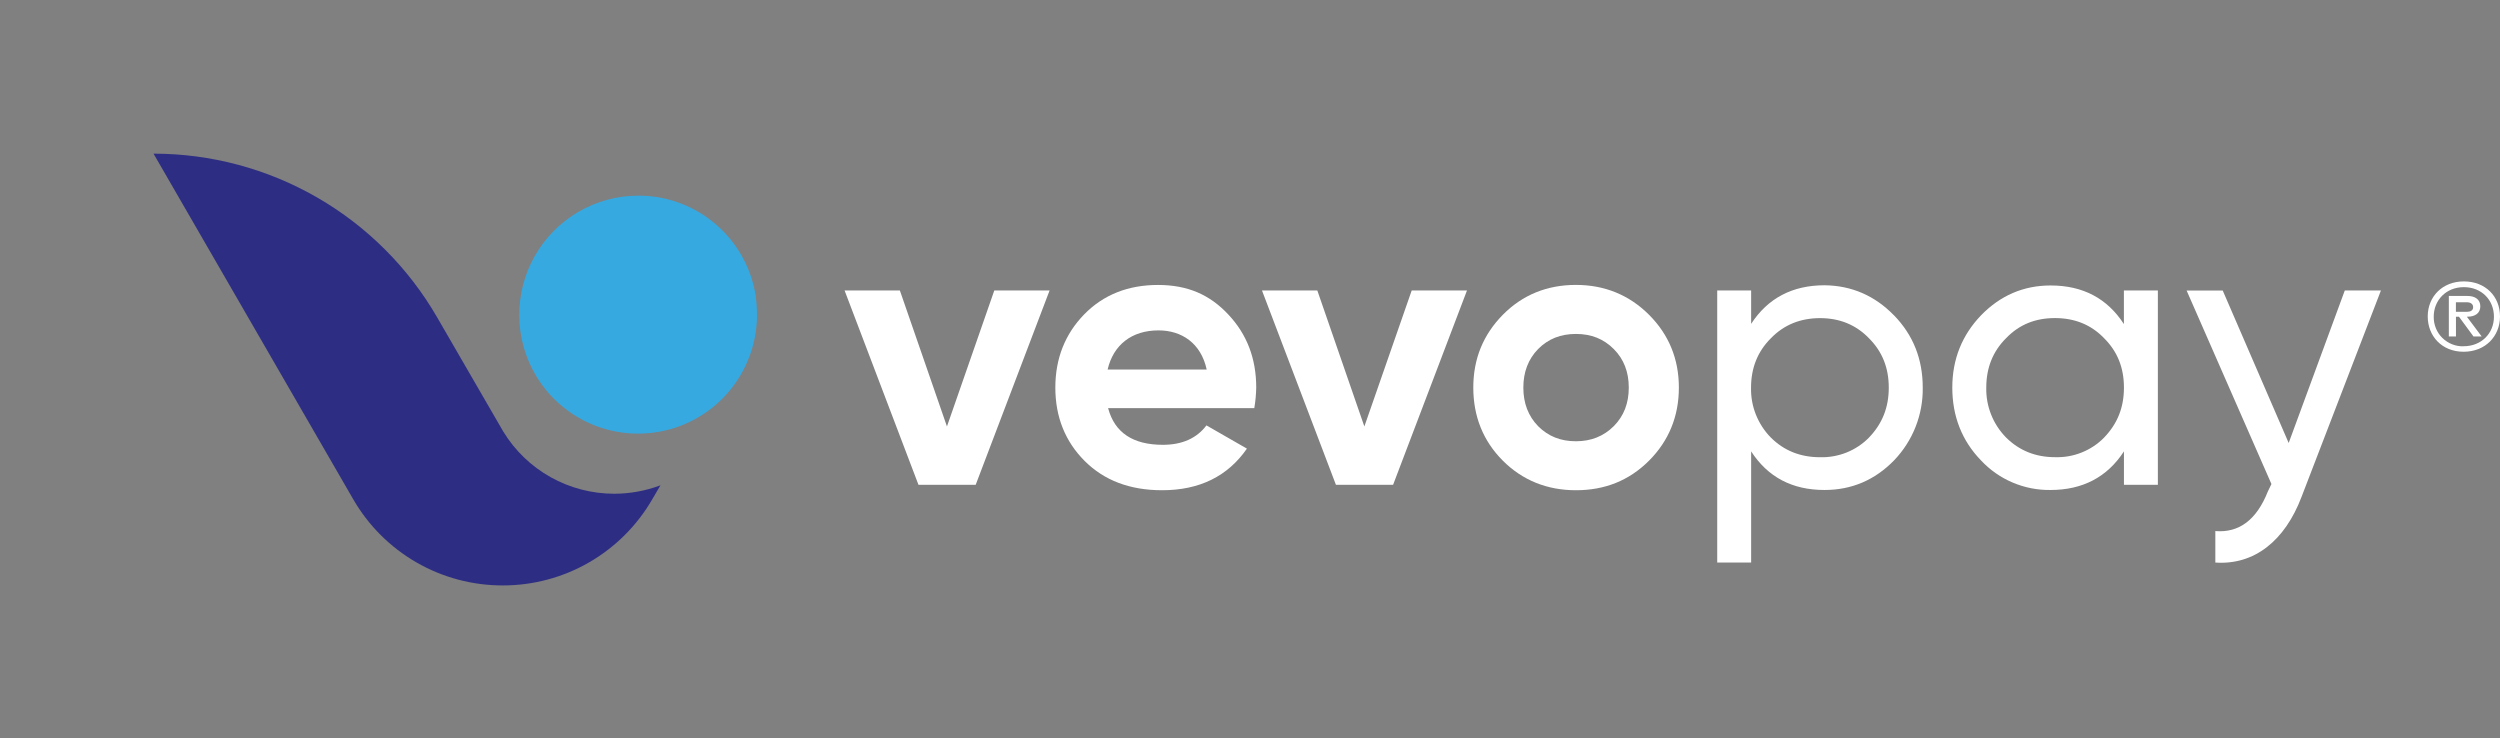 <?xml version="1.0" encoding="UTF-8"?>
<svg id="katman_2" xmlns="http://www.w3.org/2000/svg" xmlns:xlink="http://www.w3.org/1999/xlink" viewBox="0 0 491.55 145.2">
  <rect x="0" y="0" width="491.55" height="145.2" fill="#808080" stroke="none"/>
  <defs>
    <style>
      .cls-1 {
        fill: #1d1d1b;
      }

      .cls-2 {
        fill: #fff;
      }

      .cls-3 {
        mask: url(#mask);
      }

      .cls-4 {
        fill: none;
      }

      .cls-5 {
        clip-path: url(#clippath-1);
      }

      .cls-6 {
        isolation: isolate;
      }

      .cls-7 {
        fill: #2d2e83;
      }

      .cls-8 {
        fill: #36a9e1;
      }

      .cls-9 {
        clip-path: url(#clippath);
      }
    </style>
    <clipPath id="clippath">
      <rect class="cls-4" width="179.04" height="145.2"/>
    </clipPath>
    <mask id="mask" x="0" y="0" width="423.73" height="145.2" maskUnits="userSpaceOnUse">
      <g>
        <rect class="cls-1" width="179.04" height="145.2"/>
        <g class="cls-6">
          <g class="cls-9">
            <rect class="cls-2" x="30.17" y="2.18" width="393.56" height="140.72"/>
          </g>
        </g>
      </g>
    </mask>
    <clipPath id="clippath-1">
      <rect class="cls-4" width="179.04" height="145.2"/>
    </clipPath>
  </defs>
  <g id="katman_1">
    <g>
      <g class="cls-3">
        <g class="cls-5">
          <path class="cls-8" d="M148.84,61.89c0,5.1-1.67,10.06-4.76,14.13-3.08,4.07-7.42,7.01-12.33,8.38-4.91,1.37-10.14,1.1-14.89-.78-4.74-1.88-8.75-5.25-11.39-9.61-2.15-3.55-3.31-7.61-3.37-11.76-.06-4.15.98-8.24,3.02-11.86,2.04-3.62,5-6.62,8.58-8.72,3.58-2.09,7.66-3.2,11.81-3.2h.47c5.47.1,10.72,2.12,14.85,5.71,4.13,3.58,6.87,8.5,7.74,13.9.18,1.26.26,2.54.26,3.81"/>
          <path class="cls-7" d="M129.84,95.43c-2.89,1.08-5.96,1.64-9.05,1.65-4.39,0-8.7-1.12-12.53-3.26-3.83-2.15-7.04-5.24-9.32-8.99l-12.98-22.42c-5.66-9.79-13.79-17.92-23.58-23.57-9.79-5.65-20.9-8.63-32.2-8.63l.31.53,38.95,67.41c2.98,5.17,7.27,9.45,12.44,12.43,5.17,2.98,11.03,4.54,16.99,4.53,5.96,0,11.81-1.56,16.97-4.54,5.16-2.98,9.44-7.26,12.42-12.42l1.6-2.73Z"/>
        </g>
      </g>
      <polygon class="cls-2" points="195.5 57.11 206.37 57.11 191.84 95.32 180.59 95.32 166.06 57.11 176.93 57.11 186.19 83.85 195.5 57.11"/>
      <path class="cls-2" d="M217.89,80.3c1.29,4.79,4.9,7.16,10.76,7.16,3.77,0,6.67-1.29,8.56-3.82l7.96,4.57c-3.77,5.43-9.31,8.18-16.68,8.18-6.35,0-11.41-1.94-15.23-5.76-3.82-3.82-5.76-8.66-5.76-14.42s1.94-10.55,5.65-14.37c3.77-3.88,8.66-5.81,14.53-5.81s10.22,1.94,13.83,5.81c3.66,3.88,5.49,8.66,5.49,14.37-.03,1.35-.15,2.7-.38,4.04h-28.74v.05ZM237.26,72.66c-1.13-5.22-4.95-7.7-9.47-7.7-5.28,0-8.88,2.85-10.01,7.7h19.48Z"/>
      <polygon class="cls-2" points="277.57 57.11 288.44 57.11 273.91 95.32 262.67 95.32 248.13 57.11 259.01 57.11 268.26 83.85 277.57 57.11"/>
      <path class="cls-2" d="M309.86,96.39c-5.65,0-10.5-1.94-14.37-5.81-3.88-3.88-5.81-8.72-5.81-14.37s1.94-10.39,5.81-14.32c3.88-3.93,8.72-5.87,14.37-5.87s10.49,1.99,14.37,5.87c3.88,3.88,5.87,8.67,5.87,14.32s-1.99,10.49-5.87,14.37c-3.93,3.93-8.72,5.81-14.37,5.81M309.86,86.76c2.96,0,5.43-.97,7.43-2.96,1.99-1.99,2.96-4.52,2.96-7.59s-.97-5.6-2.96-7.59c-1.99-1.99-4.41-2.96-7.43-2.96s-5.44.97-7.43,2.96c-1.94,1.99-2.91,4.52-2.91,7.59s.97,5.6,2.91,7.59c1.99,1.99,4.41,2.96,7.43,2.96"/>
      <path class="cls-2" d="M372.4,62c3.77,3.88,5.65,8.61,5.65,14.21.08,5.33-1.95,10.48-5.65,14.32-3.77,3.87-8.34,5.81-13.67,5.81-6.35,0-11.14-2.53-14.42-7.59v21.85h-6.67v-53.49h6.67v6.57c3.28-5.06,8.13-7.59,14.42-7.59,5.33.05,9.91,2.05,13.67,5.92M367.5,86.01c2.58-2.69,3.87-5.87,3.87-9.79s-1.29-7.1-3.87-9.69c-2.59-2.69-5.82-3.98-9.64-3.98s-7.1,1.29-9.69,3.98c-2.58,2.58-3.88,5.81-3.88,9.69-.04,1.81.28,3.61.95,5.29.67,1.68,1.66,3.22,2.93,4.51,2.58,2.58,5.81,3.88,9.69,3.88,1.78.05,3.56-.27,5.22-.93,1.66-.67,3.16-1.67,4.41-2.94"/>
      <path class="cls-2" d="M417.61,57.11h6.67v38.21h-6.67v-6.57c-3.28,5.06-8.13,7.59-14.43,7.59-2.56.04-5.09-.46-7.45-1.46-2.36-1-4.47-2.48-6.22-4.35-3.77-3.88-5.65-8.72-5.65-14.32s1.93-10.33,5.65-14.21c3.77-3.88,8.34-5.87,13.67-5.87,6.35,0,11.14,2.53,14.42,7.59v-6.62ZM413.73,86.01c2.59-2.69,3.88-5.87,3.88-9.8s-1.29-7.1-3.88-9.69c-2.58-2.69-5.81-3.98-9.69-3.98s-7.05,1.29-9.63,3.98c-2.58,2.58-3.87,5.81-3.87,9.69-.04,1.81.28,3.61.95,5.29.66,1.68,1.66,3.21,2.93,4.51,2.59,2.58,5.81,3.88,9.63,3.88,1.8.06,3.58-.25,5.25-.92,1.67-.67,3.18-1.67,4.44-2.96"/>
      <path class="cls-2" d="M461.04,57.11h7.1l-15.61,40.58c-3.28,8.66-9.31,13.45-16.95,12.92v-6.19c4.68.38,8.12-2.21,10.33-7.8l.7-1.45-16.68-38.05h7.1l12.97,29.98,11.03-29.98Z"/>
      <path class="cls-2" d="M485.15,62.27c1.51,0,2.53-.7,2.53-2.04s-1.02-2.04-2.53-2.04h-3.66v7.96h1.4v-3.88h.59l2.85,3.88h1.61l-2.91-3.88h.11ZM482.88,61.31v-1.88h2.15c.7,0,1.24.32,1.24.97s-.54.91-1.24.91h-2.15Z"/>
      <path class="cls-2" d="M484.45,55.33c-4.25,0-7.11,3.01-7.11,6.89s2.8,6.94,7.05,6.94,7.16-3.01,7.16-6.94-2.85-6.89-7.1-6.89M484.39,68.09c-.77.02-1.54-.11-2.26-.4-.71-.28-1.37-.71-1.92-1.25-.55-.54-.98-1.19-1.27-1.91-.29-.72-.43-1.48-.42-2.26,0-3.23,2.42-5.81,5.92-5.81s5.92,2.53,5.92,5.81-2.47,5.81-5.97,5.81"/>
    </g>
  </g>
</svg>